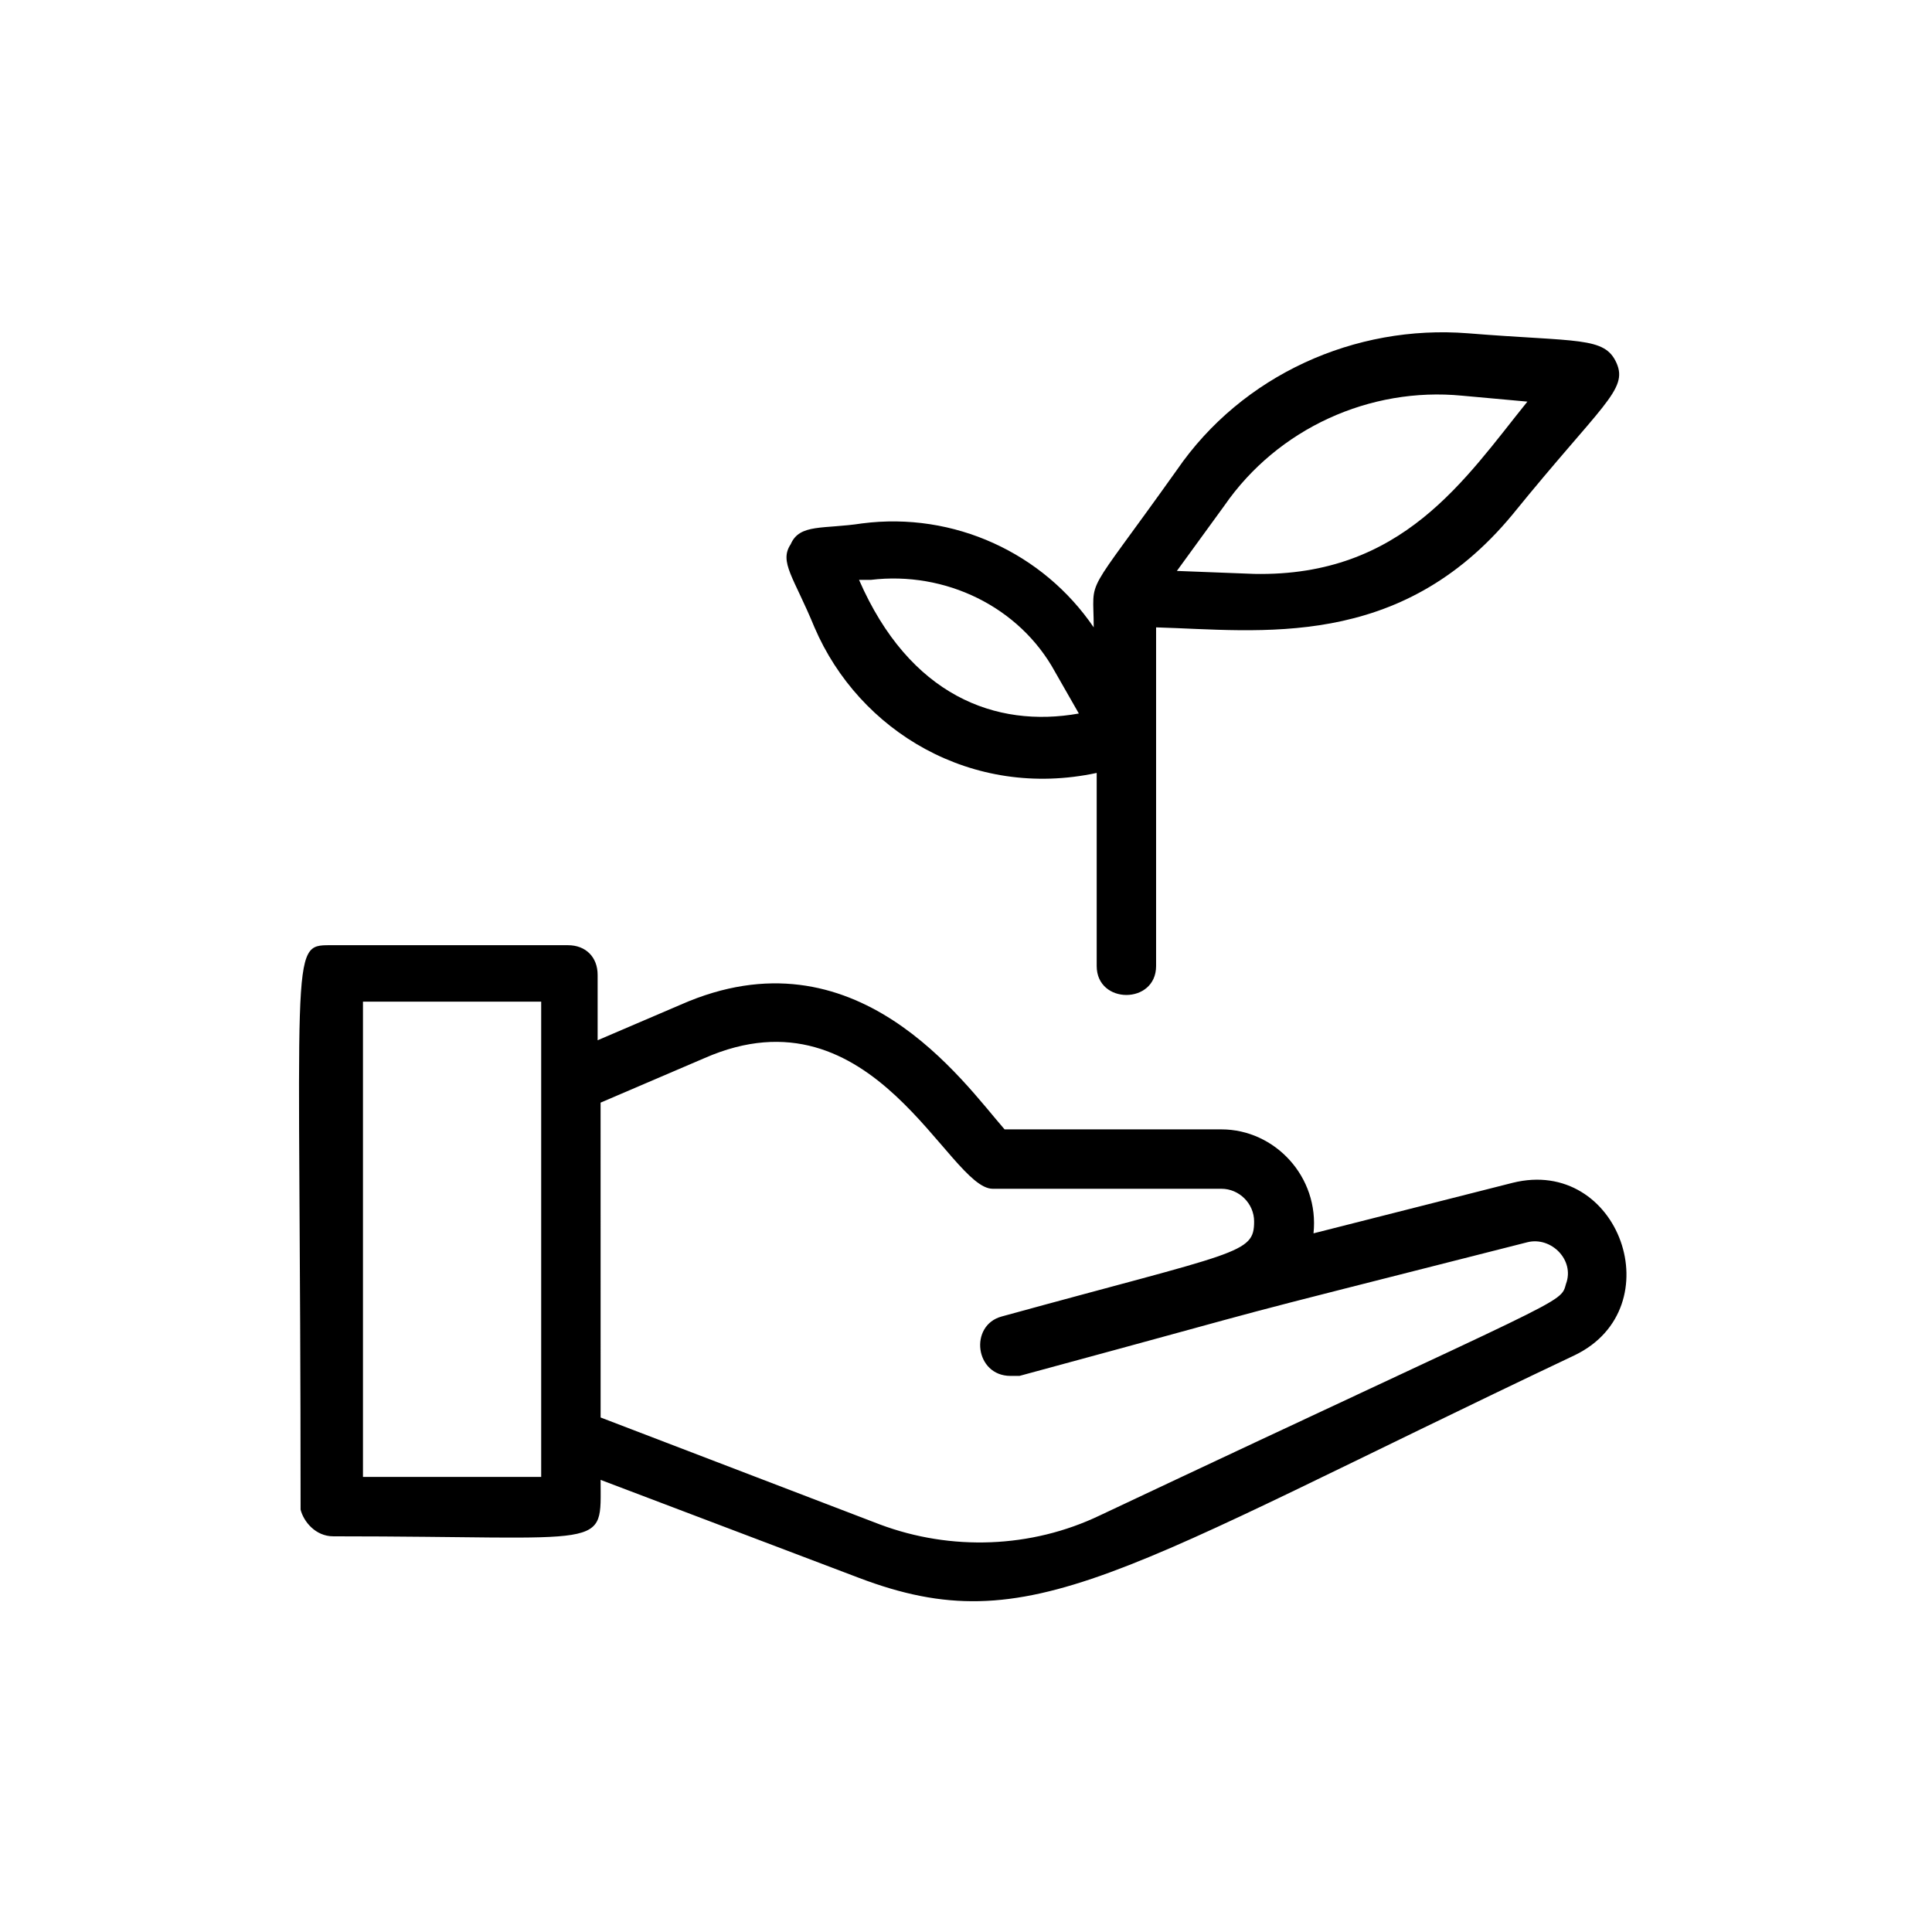 <?xml version="1.0" encoding="UTF-8"?>
<!-- Uploaded to: ICON Repo, www.iconrepo.com, Generator: ICON Repo Mixer Tools -->
<svg fill="#000000" width="800px" height="800px" version="1.1" viewBox="144 144 512 512" xmlns="http://www.w3.org/2000/svg">
 <g>
  <path d="m232.32 551.14c73.996 0 70.848 3.938 70.848-14.957l68.488 25.977c45.656 17.32 68.488-1.574 189.71-59.039 25.977-12.594 11.809-52.742-16.531-45.656l-52.742 13.383c1.574-14.957-10.234-27.551-24.402-27.551h-57.465c-11.02-12.594-39.359-53.531-85.805-33.062l-22.043 9.445v-17.32c0-4.723-3.148-7.871-7.871-7.871h-62.977c-11.02 0-7.871 0-7.871 149.57 0.785 3.148 3.934 7.082 8.656 7.082zm98.402-126.74c44.871-19.68 64.551 34.637 76.359 34.637h60.613c4.723 0 8.66 3.938 8.66 8.66 0 8.66-3.938 7.871-66.914 25.191-8.66 2.363-7.086 15.742 2.363 15.742h2.363c84.23-22.828 38.574-11.02 134.61-35.426 6.297-1.574 12.594 4.723 10.234 11.02-1.574 5.512 1.574 2.363-123.59 61.402-18.105 8.66-39.359 9.445-58.254 2.363l-73.996-28.34-0.008-83.441zm-90.531-14.957h47.23v125.95h-47.23z"/>
  <path d="m359.85 310.26c11.809 27.551 41.723 45.656 74.785 38.574v51.168c0 10.234 15.742 10.234 15.742 0v-89.742c27.551 0.789 64.551 6.297 94.465-29.914 23.617-29.125 30.699-33.062 27.551-40.148-3.148-7.086-10.234-5.512-39.359-7.871-29.914-2.363-59.828 11.02-77.145 36.211-25.191 35.426-22.043 27.551-22.043 41.723-13.383-19.68-37-30.699-61.402-27.551-10.234 1.574-16.531 0-18.895 5.512-3.144 4.719 0.789 8.656 6.301 22.039zm108.63-32.277c14.168-20.469 38.574-31.488 62.977-29.125l17.32 1.574c-16.531 20.469-33.062 46.445-72.422 45.656l-20.469-0.789zm-93.676 19.684c19.68-2.363 39.359 7.086 48.805 24.402l6.297 11.02c-22.043 3.938-44.871-4.723-58.254-35.426z"/>
 </g>
</svg>